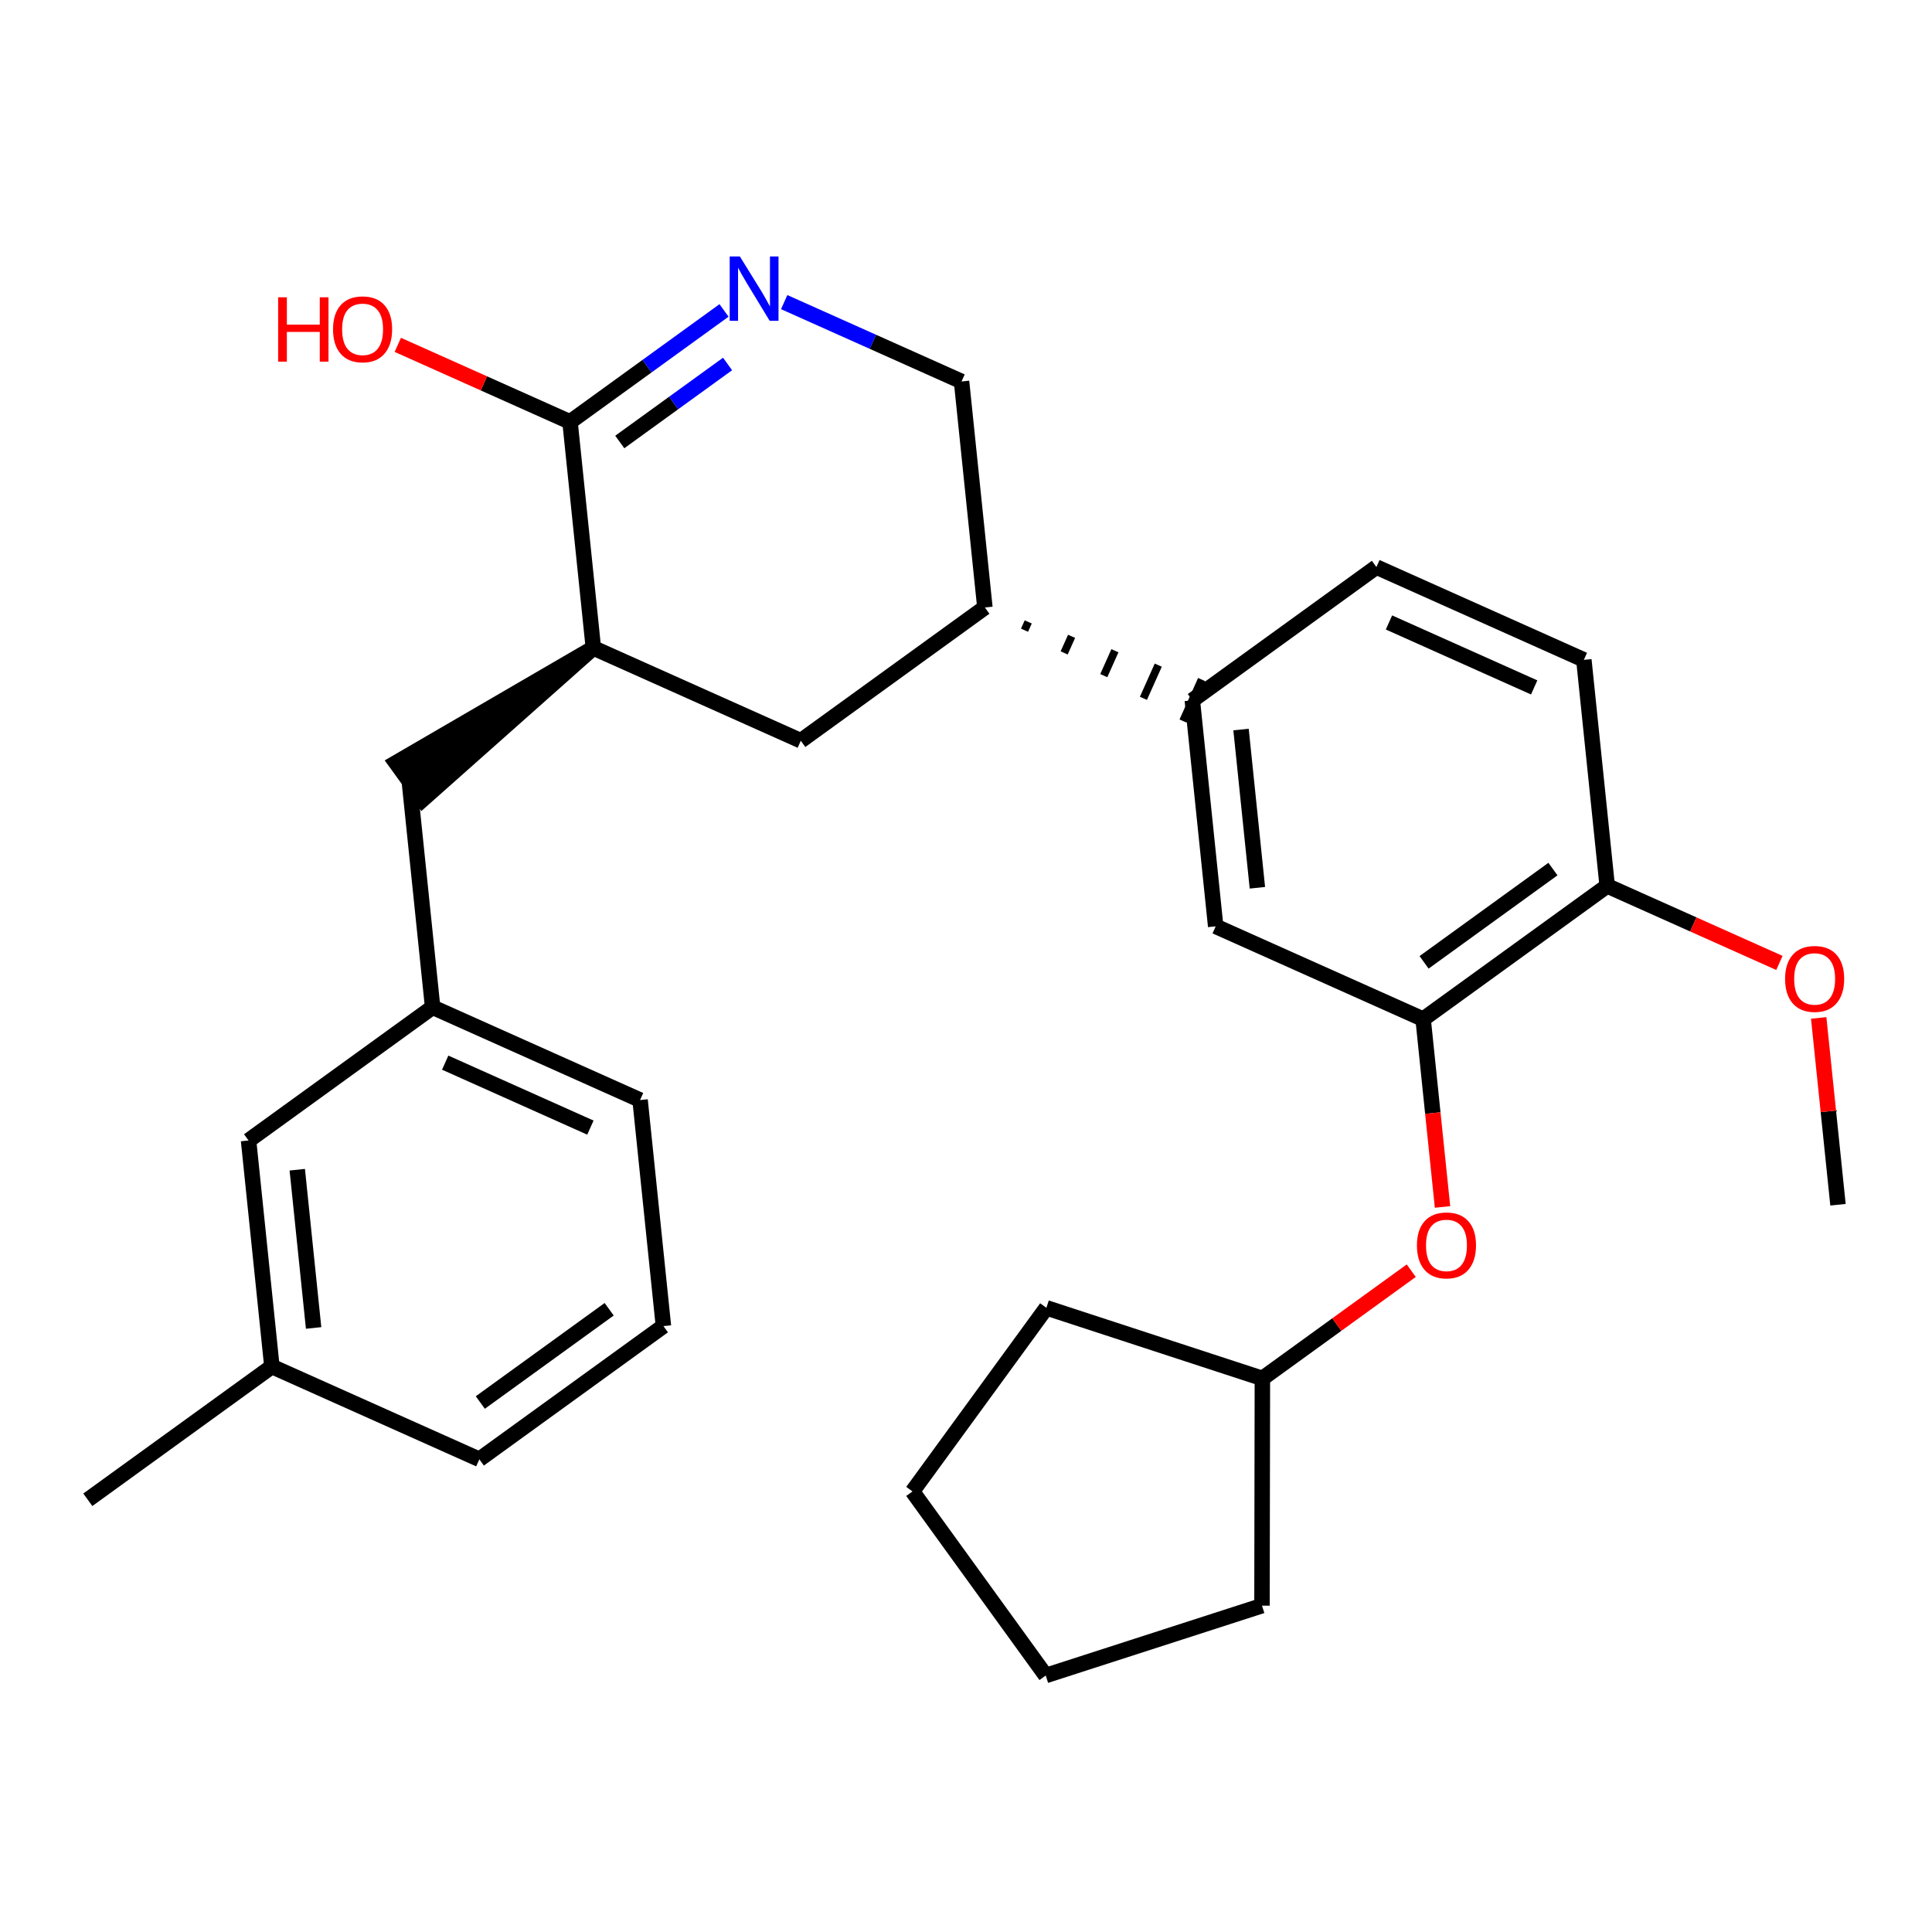 <?xml version='1.0' encoding='iso-8859-1'?>
<svg version='1.1' baseProfile='full'
              xmlns='http://www.w3.org/2000/svg'
                      xmlns:rdkit='http://www.rdkit.org/xml'
                      xmlns:xlink='http://www.w3.org/1999/xlink'
                  xml:space='preserve'
width='250px' height='250px' viewBox='0 0 250 250'>
<!-- END OF HEADER -->
<rect style='opacity:1.0;fill:#FFFFFF;stroke:none' width='250' height='250' x='0' y='0'> </rect>
<path class='bond-0 atom-0 atom-16' d='M 11.364,194.07 L 35.184,176.828' style='fill:none;fill-rule:evenodd;stroke:#000000;stroke-width:2.0px;stroke-linecap:butt;stroke-linejoin:miter;stroke-opacity:1' />
<path class='bond-1 atom-1 atom-27' d='M 237.835,155.893 L 236.587,143.806' style='fill:none;fill-rule:evenodd;stroke:#000000;stroke-width:2.0px;stroke-linecap:butt;stroke-linejoin:miter;stroke-opacity:1' />
<path class='bond-1 atom-1 atom-27' d='M 236.587,143.806 L 235.338,131.719' style='fill:none;fill-rule:evenodd;stroke:#FF0000;stroke-width:2.0px;stroke-linecap:butt;stroke-linejoin:miter;stroke-opacity:1' />
<path class='bond-2 atom-2 atom-3' d='M 118.075,192.991 L 135.317,216.812' style='fill:none;fill-rule:evenodd;stroke:#000000;stroke-width:2.0px;stroke-linecap:butt;stroke-linejoin:miter;stroke-opacity:1' />
<path class='bond-3 atom-2 atom-7' d='M 118.075,192.991 L 135.402,169.232' style='fill:none;fill-rule:evenodd;stroke:#000000;stroke-width:2.0px;stroke-linecap:butt;stroke-linejoin:miter;stroke-opacity:1' />
<path class='bond-4 atom-3 atom-8' d='M 135.317,216.812 L 163.3,207.775' style='fill:none;fill-rule:evenodd;stroke:#000000;stroke-width:2.0px;stroke-linecap:butt;stroke-linejoin:miter;stroke-opacity:1' />
<path class='bond-5 atom-4 atom-5' d='M 85.847,171.595 L 62.026,188.836' style='fill:none;fill-rule:evenodd;stroke:#000000;stroke-width:2.0px;stroke-linecap:butt;stroke-linejoin:miter;stroke-opacity:1' />
<path class='bond-5 atom-4 atom-5' d='M 78.826,169.417 L 62.151,181.486' style='fill:none;fill-rule:evenodd;stroke:#000000;stroke-width:2.0px;stroke-linecap:butt;stroke-linejoin:miter;stroke-opacity:1' />
<path class='bond-6 atom-4 atom-6' d='M 85.847,171.595 L 82.825,142.344' style='fill:none;fill-rule:evenodd;stroke:#000000;stroke-width:2.0px;stroke-linecap:butt;stroke-linejoin:miter;stroke-opacity:1' />
<path class='bond-7 atom-5 atom-16' d='M 62.026,188.836 L 35.184,176.828' style='fill:none;fill-rule:evenodd;stroke:#000000;stroke-width:2.0px;stroke-linecap:butt;stroke-linejoin:miter;stroke-opacity:1' />
<path class='bond-8 atom-6 atom-17' d='M 82.825,142.344 L 55.983,130.336' style='fill:none;fill-rule:evenodd;stroke:#000000;stroke-width:2.0px;stroke-linecap:butt;stroke-linejoin:miter;stroke-opacity:1' />
<path class='bond-8 atom-6 atom-17' d='M 76.397,145.912 L 57.608,137.506' style='fill:none;fill-rule:evenodd;stroke:#000000;stroke-width:2.0px;stroke-linecap:butt;stroke-linejoin:miter;stroke-opacity:1' />
<path class='bond-9 atom-7 atom-21' d='M 135.402,169.232 L 163.352,178.369' style='fill:none;fill-rule:evenodd;stroke:#000000;stroke-width:2.0px;stroke-linecap:butt;stroke-linejoin:miter;stroke-opacity:1' />
<path class='bond-10 atom-8 atom-21' d='M 163.3,207.775 L 163.352,178.369' style='fill:none;fill-rule:evenodd;stroke:#000000;stroke-width:2.0px;stroke-linecap:butt;stroke-linejoin:miter;stroke-opacity:1' />
<path class='bond-11 atom-9 atom-10' d='M 178.107,73.377 L 204.95,85.385' style='fill:none;fill-rule:evenodd;stroke:#000000;stroke-width:2.0px;stroke-linecap:butt;stroke-linejoin:miter;stroke-opacity:1' />
<path class='bond-11 atom-9 atom-10' d='M 179.732,80.546 L 198.522,88.952' style='fill:none;fill-rule:evenodd;stroke:#000000;stroke-width:2.0px;stroke-linecap:butt;stroke-linejoin:miter;stroke-opacity:1' />
<path class='bond-12 atom-9 atom-18' d='M 178.107,73.377 L 154.287,90.619' style='fill:none;fill-rule:evenodd;stroke:#000000;stroke-width:2.0px;stroke-linecap:butt;stroke-linejoin:miter;stroke-opacity:1' />
<path class='bond-13 atom-10 atom-22' d='M 204.95,85.385 L 207.971,114.635' style='fill:none;fill-rule:evenodd;stroke:#000000;stroke-width:2.0px;stroke-linecap:butt;stroke-linejoin:miter;stroke-opacity:1' />
<path class='bond-14 atom-11 atom-16' d='M 32.163,147.578 L 35.184,176.828' style='fill:none;fill-rule:evenodd;stroke:#000000;stroke-width:2.0px;stroke-linecap:butt;stroke-linejoin:miter;stroke-opacity:1' />
<path class='bond-14 atom-11 atom-16' d='M 38.466,151.361 L 40.581,171.836' style='fill:none;fill-rule:evenodd;stroke:#000000;stroke-width:2.0px;stroke-linecap:butt;stroke-linejoin:miter;stroke-opacity:1' />
<path class='bond-15 atom-11 atom-17' d='M 32.163,147.578 L 55.983,130.336' style='fill:none;fill-rule:evenodd;stroke:#000000;stroke-width:2.0px;stroke-linecap:butt;stroke-linejoin:miter;stroke-opacity:1' />
<path class='bond-16 atom-12 atom-17' d='M 52.961,101.086 L 55.983,130.336' style='fill:none;fill-rule:evenodd;stroke:#000000;stroke-width:2.0px;stroke-linecap:butt;stroke-linejoin:miter;stroke-opacity:1' />
<path class='bond-17 atom-19 atom-12' d='M 76.782,83.844 L 51.237,98.704 L 54.686,103.468 Z' style='fill:#000000;fill-rule:evenodd;fill-opacity:1;stroke:#000000;stroke-width:2.0px;stroke-linecap:butt;stroke-linejoin:miter;stroke-opacity:1;' />
<path class='bond-18 atom-13 atom-19' d='M 103.624,95.852 L 76.782,83.844' style='fill:none;fill-rule:evenodd;stroke:#000000;stroke-width:2.0px;stroke-linecap:butt;stroke-linejoin:miter;stroke-opacity:1' />
<path class='bond-19 atom-13 atom-20' d='M 103.624,95.852 L 127.445,78.61' style='fill:none;fill-rule:evenodd;stroke:#000000;stroke-width:2.0px;stroke-linecap:butt;stroke-linejoin:miter;stroke-opacity:1' />
<path class='bond-20 atom-14 atom-18' d='M 157.309,119.869 L 154.287,90.619' style='fill:none;fill-rule:evenodd;stroke:#000000;stroke-width:2.0px;stroke-linecap:butt;stroke-linejoin:miter;stroke-opacity:1' />
<path class='bond-20 atom-14 atom-18' d='M 162.705,114.877 L 160.59,94.402' style='fill:none;fill-rule:evenodd;stroke:#000000;stroke-width:2.0px;stroke-linecap:butt;stroke-linejoin:miter;stroke-opacity:1' />
<path class='bond-21 atom-14 atom-23' d='M 157.309,119.869 L 184.151,131.877' style='fill:none;fill-rule:evenodd;stroke:#000000;stroke-width:2.0px;stroke-linecap:butt;stroke-linejoin:miter;stroke-opacity:1' />
<path class='bond-22 atom-15 atom-20' d='M 124.423,49.36 L 127.445,78.61' style='fill:none;fill-rule:evenodd;stroke:#000000;stroke-width:2.0px;stroke-linecap:butt;stroke-linejoin:miter;stroke-opacity:1' />
<path class='bond-23 atom-15 atom-25' d='M 124.423,49.36 L 112.949,44.227' style='fill:none;fill-rule:evenodd;stroke:#000000;stroke-width:2.0px;stroke-linecap:butt;stroke-linejoin:miter;stroke-opacity:1' />
<path class='bond-23 atom-15 atom-25' d='M 112.949,44.227 L 101.474,39.094' style='fill:none;fill-rule:evenodd;stroke:#0000FF;stroke-width:2.0px;stroke-linecap:butt;stroke-linejoin:miter;stroke-opacity:1' />
<path class='bond-24 atom-20 atom-18' d='M 132.573,81.549 L 133.053,80.475' style='fill:none;fill-rule:evenodd;stroke:#000000;stroke-width:1.0px;stroke-linecap:butt;stroke-linejoin:miter;stroke-opacity:1' />
<path class='bond-24 atom-20 atom-18' d='M 137.701,84.487 L 138.662,82.34' style='fill:none;fill-rule:evenodd;stroke:#000000;stroke-width:1.0px;stroke-linecap:butt;stroke-linejoin:miter;stroke-opacity:1' />
<path class='bond-24 atom-20 atom-18' d='M 142.83,87.426 L 144.271,84.205' style='fill:none;fill-rule:evenodd;stroke:#000000;stroke-width:1.0px;stroke-linecap:butt;stroke-linejoin:miter;stroke-opacity:1' />
<path class='bond-24 atom-20 atom-18' d='M 147.958,90.364 L 149.879,86.07' style='fill:none;fill-rule:evenodd;stroke:#000000;stroke-width:1.0px;stroke-linecap:butt;stroke-linejoin:miter;stroke-opacity:1' />
<path class='bond-24 atom-20 atom-18' d='M 153.086,93.303 L 155.488,87.934' style='fill:none;fill-rule:evenodd;stroke:#000000;stroke-width:1.0px;stroke-linecap:butt;stroke-linejoin:miter;stroke-opacity:1' />
<path class='bond-25 atom-19 atom-24' d='M 76.782,83.844 L 73.76,54.594' style='fill:none;fill-rule:evenodd;stroke:#000000;stroke-width:2.0px;stroke-linecap:butt;stroke-linejoin:miter;stroke-opacity:1' />
<path class='bond-26 atom-21 atom-28' d='M 163.352,178.369 L 172.983,171.398' style='fill:none;fill-rule:evenodd;stroke:#000000;stroke-width:2.0px;stroke-linecap:butt;stroke-linejoin:miter;stroke-opacity:1' />
<path class='bond-26 atom-21 atom-28' d='M 172.983,171.398 L 182.615,164.426' style='fill:none;fill-rule:evenodd;stroke:#FF0000;stroke-width:2.0px;stroke-linecap:butt;stroke-linejoin:miter;stroke-opacity:1' />
<path class='bond-27 atom-22 atom-23' d='M 207.971,114.635 L 184.151,131.877' style='fill:none;fill-rule:evenodd;stroke:#000000;stroke-width:2.0px;stroke-linecap:butt;stroke-linejoin:miter;stroke-opacity:1' />
<path class='bond-27 atom-22 atom-23' d='M 200.95,112.457 L 184.276,124.527' style='fill:none;fill-rule:evenodd;stroke:#000000;stroke-width:2.0px;stroke-linecap:butt;stroke-linejoin:miter;stroke-opacity:1' />
<path class='bond-28 atom-22 atom-27' d='M 207.971,114.635 L 219.114,119.62' style='fill:none;fill-rule:evenodd;stroke:#000000;stroke-width:2.0px;stroke-linecap:butt;stroke-linejoin:miter;stroke-opacity:1' />
<path class='bond-28 atom-22 atom-27' d='M 219.114,119.62 L 230.256,124.604' style='fill:none;fill-rule:evenodd;stroke:#FF0000;stroke-width:2.0px;stroke-linecap:butt;stroke-linejoin:miter;stroke-opacity:1' />
<path class='bond-29 atom-23 atom-28' d='M 184.151,131.877 L 185.406,144.029' style='fill:none;fill-rule:evenodd;stroke:#000000;stroke-width:2.0px;stroke-linecap:butt;stroke-linejoin:miter;stroke-opacity:1' />
<path class='bond-29 atom-23 atom-28' d='M 185.406,144.029 L 186.662,156.181' style='fill:none;fill-rule:evenodd;stroke:#FF0000;stroke-width:2.0px;stroke-linecap:butt;stroke-linejoin:miter;stroke-opacity:1' />
<path class='bond-30 atom-24 atom-25' d='M 73.76,54.594 L 83.724,47.382' style='fill:none;fill-rule:evenodd;stroke:#000000;stroke-width:2.0px;stroke-linecap:butt;stroke-linejoin:miter;stroke-opacity:1' />
<path class='bond-30 atom-24 atom-25' d='M 83.724,47.382 L 93.688,40.17' style='fill:none;fill-rule:evenodd;stroke:#0000FF;stroke-width:2.0px;stroke-linecap:butt;stroke-linejoin:miter;stroke-opacity:1' />
<path class='bond-30 atom-24 atom-25' d='M 80.198,57.194 L 87.172,52.146' style='fill:none;fill-rule:evenodd;stroke:#000000;stroke-width:2.0px;stroke-linecap:butt;stroke-linejoin:miter;stroke-opacity:1' />
<path class='bond-30 atom-24 atom-25' d='M 87.172,52.146 L 94.147,47.098' style='fill:none;fill-rule:evenodd;stroke:#0000FF;stroke-width:2.0px;stroke-linecap:butt;stroke-linejoin:miter;stroke-opacity:1' />
<path class='bond-31 atom-24 atom-26' d='M 73.76,54.594 L 62.618,49.609' style='fill:none;fill-rule:evenodd;stroke:#000000;stroke-width:2.0px;stroke-linecap:butt;stroke-linejoin:miter;stroke-opacity:1' />
<path class='bond-31 atom-24 atom-26' d='M 62.618,49.609 L 51.476,44.625' style='fill:none;fill-rule:evenodd;stroke:#FF0000;stroke-width:2.0px;stroke-linecap:butt;stroke-linejoin:miter;stroke-opacity:1' />
<path  class='atom-25' d='M 95.74 33.188
L 98.469 37.599
Q 98.739 38.034, 99.175 38.822
Q 99.61 39.61, 99.633 39.657
L 99.633 33.188
L 100.739 33.188
L 100.739 41.516
L 99.598 41.516
L 96.669 36.693
Q 96.328 36.129, 95.963 35.482
Q 95.611 34.835, 95.505 34.635
L 95.505 41.516
L 94.423 41.516
L 94.423 33.188
L 95.74 33.188
' fill='#0000FF'/>
<path  class='atom-26' d='M 35.991 38.469
L 37.12 38.469
L 37.12 42.009
L 41.378 42.009
L 41.378 38.469
L 42.507 38.469
L 42.507 46.797
L 41.378 46.797
L 41.378 42.95
L 37.12 42.95
L 37.12 46.797
L 35.991 46.797
L 35.991 38.469
' fill='#FF0000'/>
<path  class='atom-26' d='M 43.095 42.609
Q 43.095 40.61, 44.083 39.492
Q 45.071 38.375, 46.918 38.375
Q 48.765 38.375, 49.753 39.492
Q 50.741 40.61, 50.741 42.609
Q 50.741 44.632, 49.741 45.785
Q 48.741 46.926, 46.918 46.926
Q 45.083 46.926, 44.083 45.785
Q 43.095 44.644, 43.095 42.609
M 46.918 45.985
Q 48.188 45.985, 48.871 45.138
Q 49.565 44.279, 49.565 42.609
Q 49.565 40.974, 48.871 40.151
Q 48.188 39.316, 46.918 39.316
Q 45.648 39.316, 44.954 40.139
Q 44.272 40.962, 44.272 42.609
Q 44.272 44.291, 44.954 45.138
Q 45.648 45.985, 46.918 45.985
' fill='#FF0000'/>
<path  class='atom-27' d='M 230.991 126.667
Q 230.991 124.667, 231.979 123.55
Q 232.967 122.432, 234.814 122.432
Q 236.66 122.432, 237.648 123.55
Q 238.636 124.667, 238.636 126.667
Q 238.636 128.69, 237.637 129.843
Q 236.637 130.984, 234.814 130.984
Q 232.979 130.984, 231.979 129.843
Q 230.991 128.702, 230.991 126.667
M 234.814 130.043
Q 236.084 130.043, 236.766 129.196
Q 237.46 128.337, 237.46 126.667
Q 237.46 125.032, 236.766 124.208
Q 236.084 123.373, 234.814 123.373
Q 233.543 123.373, 232.849 124.197
Q 232.167 125.02, 232.167 126.667
Q 232.167 128.349, 232.849 129.196
Q 233.543 130.043, 234.814 130.043
' fill='#FF0000'/>
<path  class='atom-28' d='M 183.35 161.151
Q 183.35 159.151, 184.338 158.034
Q 185.326 156.916, 187.173 156.916
Q 189.019 156.916, 190.007 158.034
Q 190.995 159.151, 190.995 161.151
Q 190.995 163.174, 189.995 164.326
Q 188.996 165.467, 187.173 165.467
Q 185.338 165.467, 184.338 164.326
Q 183.35 163.186, 183.35 161.151
M 187.173 164.526
Q 188.443 164.526, 189.125 163.68
Q 189.819 162.821, 189.819 161.151
Q 189.819 159.516, 189.125 158.692
Q 188.443 157.857, 187.173 157.857
Q 185.902 157.857, 185.208 158.681
Q 184.526 159.504, 184.526 161.151
Q 184.526 162.833, 185.208 163.68
Q 185.902 164.526, 187.173 164.526
' fill='#FF0000'/>
</svg>
